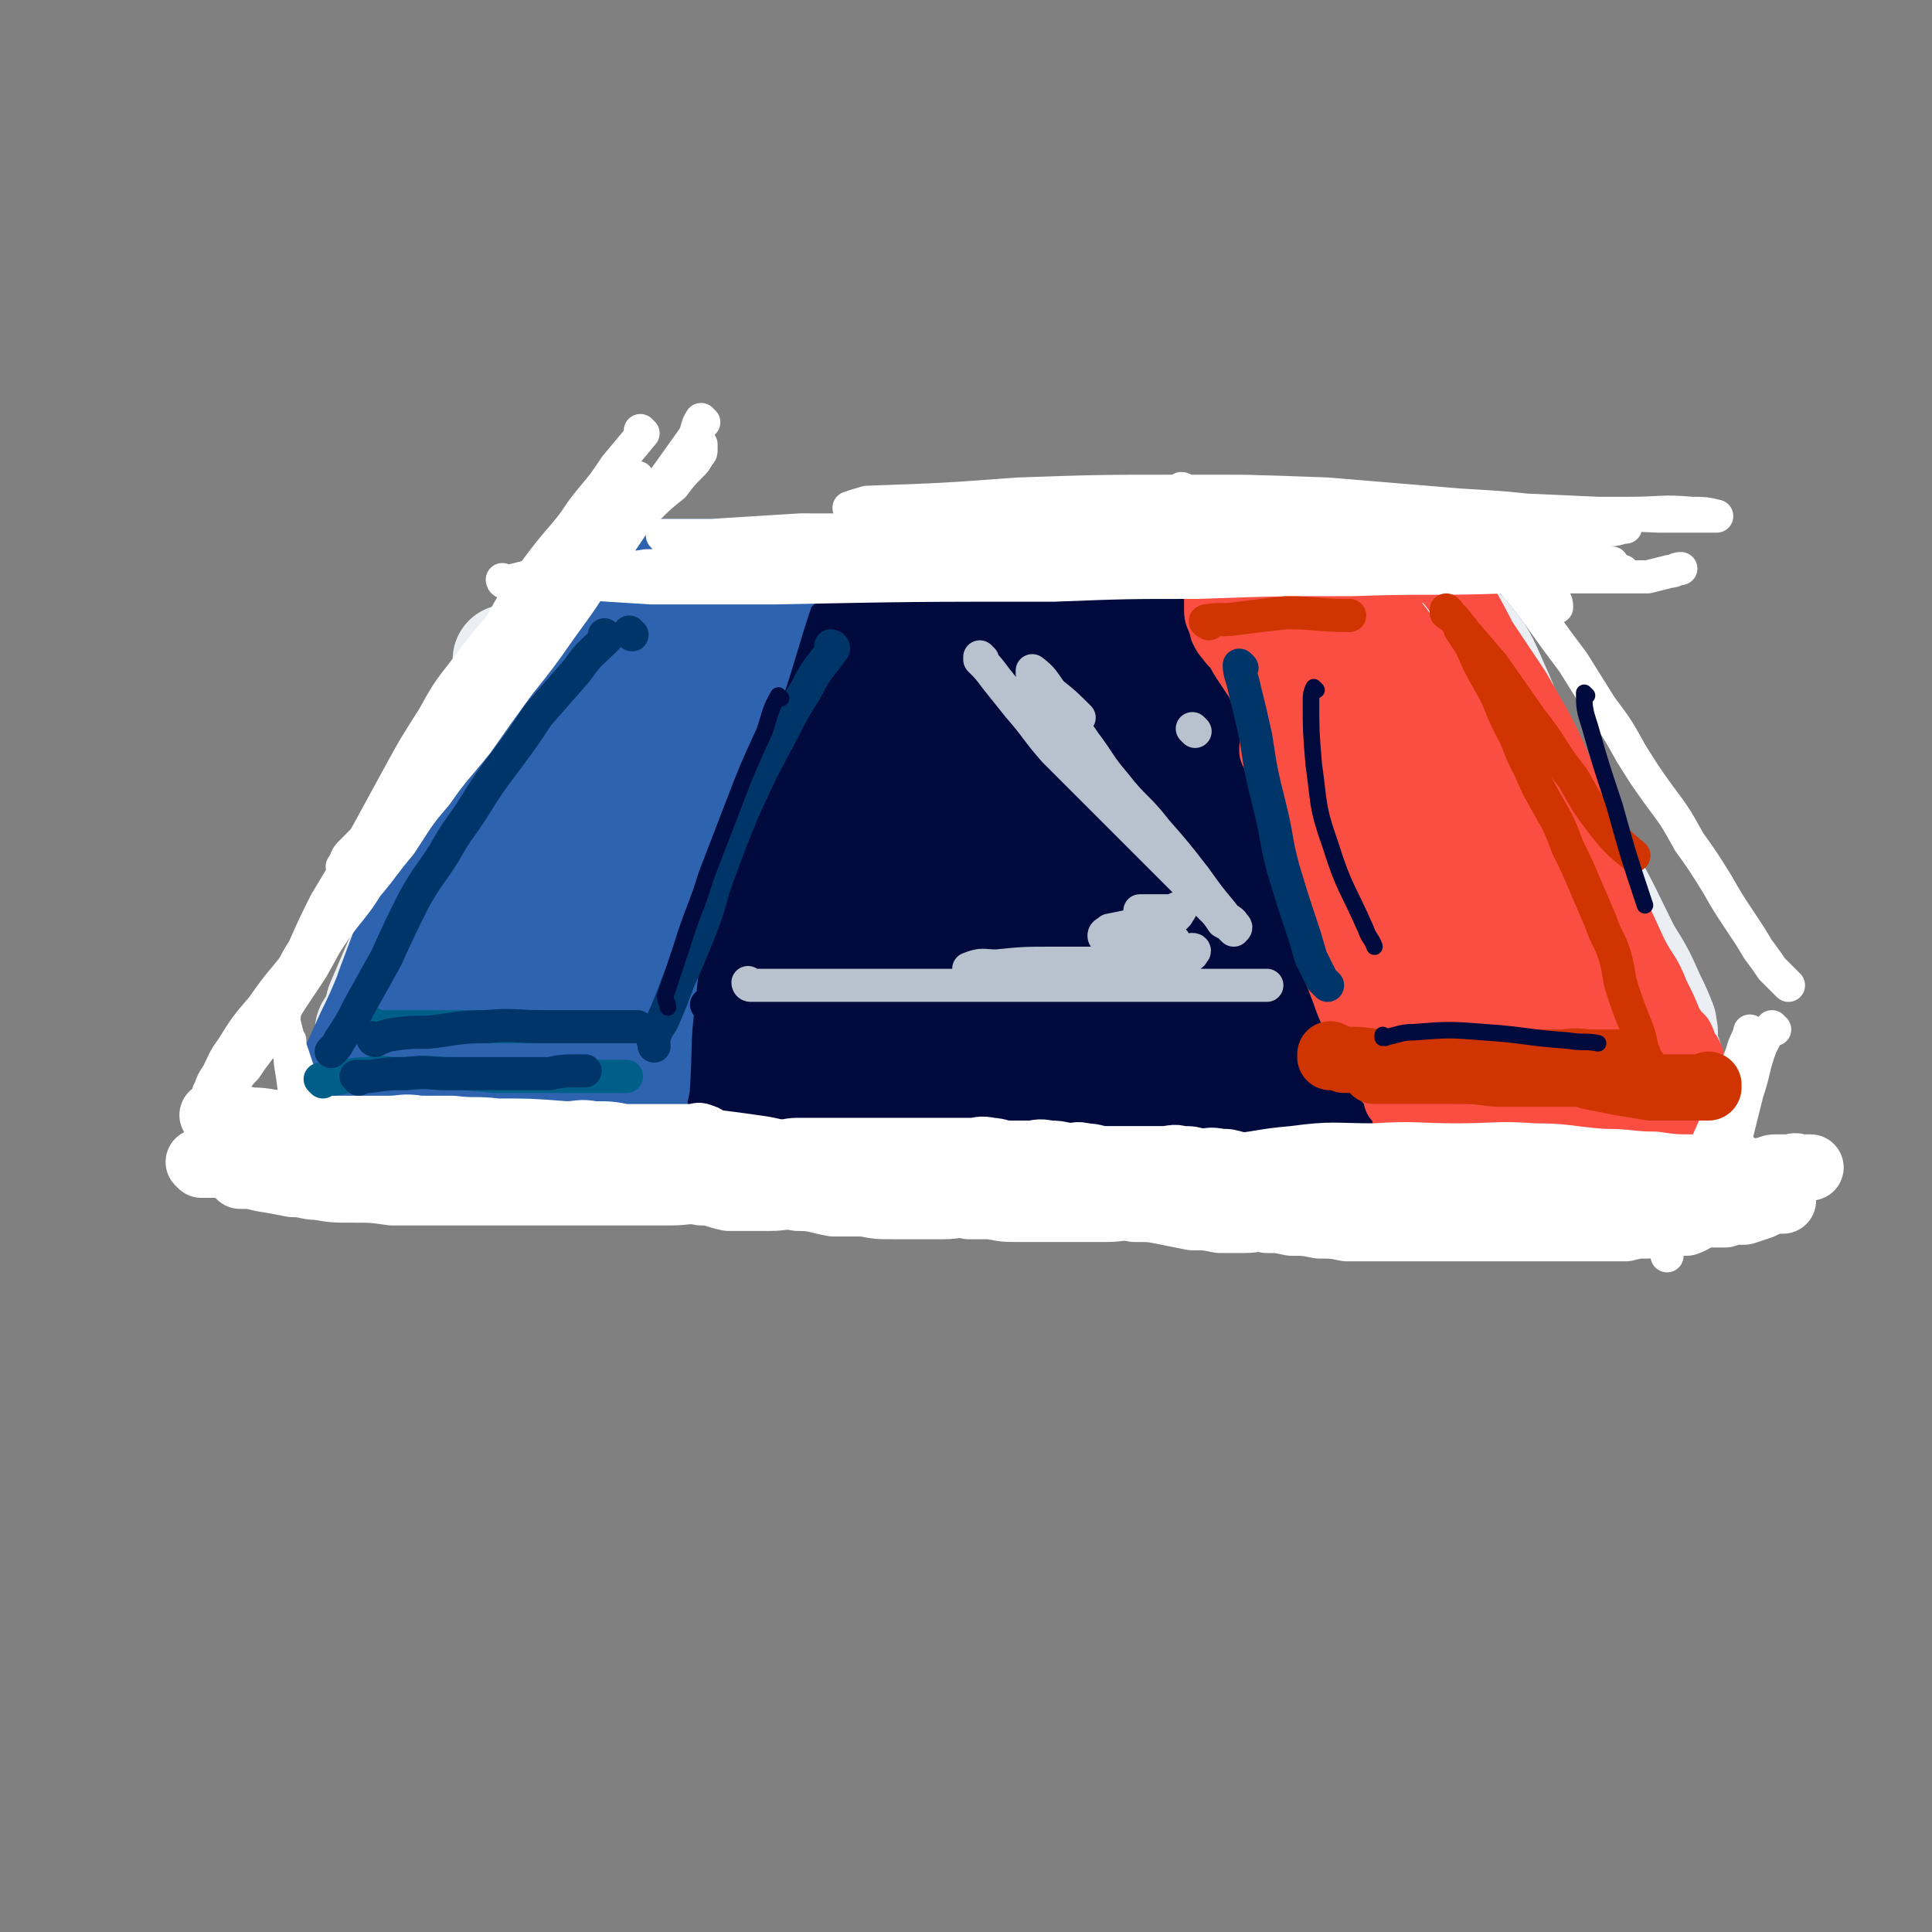<svg viewBox='0 0 700 700' version='1.1' xmlns='http://www.w3.org/2000/svg' xmlns:xlink='http://www.w3.org/1999/xlink'><rect x="0" y="0" width="700" height="700" fill="#808080" stroke="none"/><g fill='none' stroke='rgb(235,238,243)' stroke-width='40' stroke-linecap='round' stroke-linejoin='round'><path d='M196,243c0,0 -1,-1 -1,-1 0,0 0,0 1,1 0,0 0,0 0,0 0,0 0,-1 -1,-1 -5,9 -5,10 -10,20 -7,16 -7,16 -14,31 -8,16 -8,15 -16,32 -6,12 -5,12 -11,25 -3,7 -3,7 -6,14 -1,4 -1,4 -3,8 -1,1 -1,1 -1,3 '/><path d='M198,236c0,0 -1,-1 -1,-1 0,0 0,1 1,1 9,-1 9,-2 19,-3 15,-1 15,-1 29,-1 17,-1 17,0 34,0 18,0 18,-1 35,0 18,0 18,0 37,1 14,0 14,0 28,1 11,0 11,0 21,0 7,0 7,0 14,0 3,0 3,0 6,0 2,0 2,0 3,0 1,0 1,0 1,0 '/><path d='M129,411c0,0 -1,-1 -1,-1 0,0 0,1 1,1 4,-1 4,-1 9,-2 13,-1 13,0 26,-1 15,-2 15,-2 30,-3 17,-1 17,-1 33,-2 9,0 9,-1 18,-1 67,1 67,2 135,4 5,0 5,0 9,0 4,-1 4,-1 7,-1 2,-1 2,-1 3,-1 '/><path d='M185,240c0,0 -1,-1 -1,-1 0,0 0,1 1,1 8,-2 8,-2 17,-4 18,-2 18,-2 35,-3 21,-1 21,-1 42,-1 24,0 24,0 49,1 20,0 20,0 41,1 18,0 18,0 36,0 15,0 15,0 31,0 9,0 9,-1 18,-1 6,0 6,0 11,0 3,0 3,0 6,0 1,0 1,0 3,0 2,0 2,0 4,0 3,0 3,0 5,0 '/><path d='M502,222c0,0 -2,-1 -1,-1 2,3 3,4 6,8 6,8 6,8 12,17 8,13 8,13 17,26 9,14 9,14 17,29 8,12 8,12 15,24 6,8 6,8 11,17 3,4 4,4 7,9 1,3 1,3 3,6 1,2 1,2 2,4 1,1 1,1 2,2 0,1 -1,1 -1,2 '/><path d='M441,404c0,0 -2,-1 -1,-1 12,0 13,0 26,1 15,0 15,-1 30,0 16,1 16,2 32,4 12,1 12,1 24,2 9,1 9,1 18,2 6,0 6,0 11,0 7,-1 7,-1 13,-2 4,-1 4,-1 8,-1 '/><path d='M234,265c0,0 0,-1 -1,-1 -6,7 -7,7 -13,15 -13,18 -13,18 -25,37 -10,17 -9,18 -20,35 -7,11 -7,11 -14,21 -4,5 -3,5 -7,9 -1,2 -3,4 -3,3 1,-4 3,-6 6,-12 13,-21 13,-21 26,-41 14,-21 14,-22 29,-43 9,-12 10,-12 19,-24 3,-5 5,-9 7,-9 1,0 0,5 -2,10 -9,23 -9,23 -20,45 -11,22 -12,22 -23,44 -8,14 -8,14 -16,28 -2,3 -2,4 -4,6 0,1 0,0 0,0 10,-17 9,-17 20,-33 17,-24 17,-25 36,-48 13,-18 13,-18 28,-34 7,-8 8,-8 16,-14 3,-2 6,-4 7,-1 3,4 3,7 2,14 -4,21 -5,21 -13,41 -8,21 -9,21 -20,41 -7,15 -7,15 -16,28 -3,7 -4,6 -7,12 -1,2 -3,4 -2,3 2,-4 4,-6 7,-12 21,-33 21,-34 42,-67 17,-25 17,-25 35,-49 11,-13 12,-13 24,-25 5,-5 5,-5 11,-9 1,-1 3,-1 3,0 -3,12 -3,14 -9,26 -12,28 -12,29 -26,56 -14,25 -16,24 -31,49 -9,16 -9,16 -18,32 -4,6 -4,5 -7,11 -1,0 -2,1 -1,1 7,-12 8,-13 16,-26 22,-31 21,-31 43,-63 15,-24 15,-24 31,-47 10,-13 10,-13 21,-25 5,-6 5,-6 11,-10 2,-1 4,-3 4,-1 -2,11 -2,13 -8,26 -12,31 -13,31 -28,61 -12,23 -12,23 -26,44 -8,13 -8,12 -17,24 -3,6 -3,6 -7,11 -1,0 -3,0 -2,0 6,-15 6,-17 15,-32 19,-31 19,-31 41,-60 17,-24 17,-24 37,-45 11,-12 12,-11 25,-22 5,-4 6,-5 11,-7 1,-1 3,0 2,1 -4,14 -4,15 -11,28 -15,29 -16,29 -32,57 -13,23 -13,23 -27,45 -8,13 -8,13 -16,25 -3,4 -4,5 -7,9 0,0 0,-1 1,-1 9,-14 9,-14 19,-27 23,-33 23,-33 46,-66 17,-25 17,-26 34,-51 10,-13 9,-13 20,-26 4,-5 5,-5 10,-10 1,-1 4,-2 3,0 -2,11 -3,13 -9,25 -11,25 -12,24 -26,48 -14,25 -14,25 -29,49 -10,17 -10,16 -21,32 -5,7 -5,7 -10,13 -1,2 -3,3 -3,3 -1,-1 0,-3 1,-4 18,-26 18,-25 37,-50 20,-27 19,-28 41,-53 13,-16 14,-16 29,-30 8,-7 8,-7 17,-14 4,-3 5,-4 8,-5 2,0 2,2 1,4 -6,17 -5,18 -15,34 -14,24 -15,23 -32,46 -14,20 -14,20 -30,39 -10,13 -10,12 -21,24 -4,4 -4,4 -8,8 -1,1 -3,2 -3,2 3,-4 5,-6 9,-11 16,-18 16,-19 33,-36 19,-19 19,-19 40,-36 14,-11 14,-12 30,-20 8,-4 9,-4 17,-5 2,-1 4,0 4,2 -1,12 0,14 -5,26 -7,17 -8,18 -18,33 -9,12 -10,11 -20,22 -8,8 -8,9 -17,15 -3,3 -5,5 -8,4 -5,-1 -7,-3 -8,-8 -3,-23 -4,-24 -2,-48 2,-25 3,-26 9,-50 4,-15 4,-17 12,-30 7,-9 8,-10 18,-15 9,-4 11,-6 20,-4 8,2 10,4 15,13 9,15 9,17 13,35 4,22 3,23 2,46 0,15 -1,15 -4,31 -1,9 -1,9 -4,18 -1,4 -1,4 -4,8 0,1 -1,2 -2,1 -4,-8 -5,-10 -7,-19 -5,-29 -5,-29 -7,-58 -2,-23 -1,-23 0,-46 0,-12 0,-12 2,-23 1,-5 0,-6 4,-10 2,-3 4,-3 8,-2 5,0 6,1 10,4 7,8 7,9 11,18 5,11 5,12 8,23 2,8 1,9 1,17 0,4 1,5 -1,9 -2,2 -2,3 -5,3 -4,1 -5,2 -9,-1 -9,-4 -9,-6 -17,-13 -9,-9 -9,-9 -18,-18 -1,-1 -1,-1 -2,-1 '/><path d='M220,211c0,0 -1,-1 -1,-1 4,1 5,2 10,2 17,0 17,0 33,0 23,0 23,0 46,0 22,0 23,-1 45,0 23,0 23,0 45,1 37,1 37,1 74,3 18,0 18,1 35,3 3,0 3,0 5,0 2,0 2,0 3,0 1,0 1,0 2,0 0,0 -1,0 -1,0 0,0 1,0 1,0 '/><path d='M530,230c0,0 -1,-1 -1,-1 0,0 0,0 0,1 3,8 3,8 6,16 5,12 5,12 11,24 6,15 6,15 13,28 7,15 7,15 14,29 6,11 7,10 13,21 5,9 5,9 10,19 2,5 2,5 5,10 1,3 2,3 3,6 0,1 0,2 0,3 -1,0 -1,0 -2,0 -5,-5 -5,-5 -9,-10 -10,-18 -10,-18 -19,-37 -8,-15 -7,-16 -14,-31 -4,-8 -4,-8 -8,-16 -2,-3 -2,-3 -4,-6 -1,-1 -1,-1 -1,-2 0,-1 0,-2 1,-1 4,3 4,3 8,8 9,12 9,12 18,25 8,14 8,15 15,29 5,8 5,8 9,17 2,4 2,4 4,9 0,2 1,3 0,4 -1,1 -2,1 -4,1 -10,-2 -10,-3 -19,-6 -14,-4 -14,-4 -29,-8 -13,-3 -13,-3 -27,-5 -11,-2 -11,-2 -22,-3 -9,0 -9,0 -18,1 -6,0 -6,0 -12,1 -2,0 -2,0 -4,0 0,0 -1,0 -1,0 9,-1 9,-1 19,-1 16,-1 16,-1 32,-2 11,-1 11,-1 22,-1 5,-1 5,0 10,0 0,0 0,0 0,0 -5,2 -5,3 -11,4 -18,5 -18,5 -37,8 -22,3 -22,3 -44,3 -20,1 -20,1 -40,0 -12,-1 -12,-2 -24,-3 -5,-1 -5,-1 -10,-2 -1,0 -3,0 -3,0 2,0 4,0 7,0 26,0 26,-1 52,1 28,1 28,2 56,3 21,2 21,1 42,2 11,1 11,1 22,2 5,1 6,1 9,2 1,0 -1,0 -2,1 -8,4 -8,5 -17,9 -21,8 -21,9 -43,14 -24,7 -24,7 -49,10 -22,3 -22,2 -44,2 -16,-1 -16,-2 -31,-3 -8,-1 -8,-1 -16,-2 -3,0 -5,0 -5,-2 0,-1 1,-3 4,-4 22,-7 22,-7 46,-11 30,-5 31,-4 62,-6 25,-1 26,0 51,0 16,0 16,0 31,0 4,0 5,0 8,0 1,0 0,0 -1,0 -12,1 -12,2 -24,3 -27,2 -27,2 -53,3 -26,1 -26,-1 -52,1 -16,1 -16,1 -31,4 -6,2 -6,2 -12,5 '/></g>
<g fill='none' stroke='rgb(1,10,61)' stroke-width='40' stroke-linecap='round' stroke-linejoin='round'><path d='M314,217c0,0 -1,-1 -1,-1 0,0 1,0 1,1 -3,6 -4,6 -7,12 -4,9 -4,10 -7,19 -4,11 -3,11 -7,22 -4,13 -4,13 -8,27 -5,14 -6,13 -10,27 -5,13 -5,13 -9,26 -2,8 -2,9 -5,17 -1,6 -2,6 -3,11 -1,3 -1,3 -2,5 0,2 -1,2 -1,3 -1,1 0,1 0,2 0,1 0,1 0,2 0,1 0,1 0,2 '/><path d='M256,398c0,0 -1,-1 -1,-1 2,0 3,1 7,1 7,-1 7,-2 15,-2 10,-1 10,-1 21,-1 10,-1 10,0 21,0 9,-1 9,-1 19,-2 6,0 6,0 12,0 4,-1 4,-1 8,-2 3,-1 4,0 7,-1 1,0 1,-1 3,-2 1,0 1,0 2,0 '/><path d='M329,217c0,0 -1,-1 -1,-1 0,0 0,1 1,1 46,-1 46,-1 93,-1 '/><path d='M425,210c0,0 -1,-1 -1,-1 0,0 0,1 0,1 0,0 0,0 0,0 4,8 4,8 8,17 3,8 3,8 6,17 3,9 3,9 7,18 4,9 5,9 9,18 4,7 4,7 7,15 6,15 6,15 12,30 2,6 2,6 4,12 1,5 1,5 3,10 2,4 2,4 4,9 2,4 1,4 3,8 3,5 3,5 5,9 2,4 2,4 4,8 1,3 1,3 2,5 1,2 1,2 1,3 '/><path d='M492,400c0,0 -1,-1 -1,-1 -1,0 -1,1 -2,1 -7,0 -7,0 -14,1 -11,1 -11,1 -22,2 -14,1 -14,1 -28,1 -14,1 -14,1 -29,0 -13,-1 -13,-2 -27,-3 -11,-1 -11,0 -21,-1 -7,-1 -7,-1 -13,-2 -2,-1 -2,-1 -5,-1 -1,-1 -2,0 -2,0 1,-1 3,-2 5,-3 16,-2 16,-2 31,-2 18,-1 18,0 35,0 13,-1 13,-1 25,-2 8,-1 8,-1 16,-2 3,0 4,1 6,1 0,-1 -1,-2 -1,-2 -4,-2 -5,-1 -9,-2 -15,-2 -15,-3 -30,-3 -36,0 -36,1 -72,2 -11,1 -11,2 -22,2 -6,1 -6,1 -11,1 -2,-1 -3,0 -4,-2 -1,-1 0,-2 0,-4 '/><path d='M400,222c0,0 0,-1 -1,-1 -7,4 -8,5 -15,10 -14,13 -15,12 -28,26 -17,17 -17,18 -33,36 -12,14 -12,14 -23,28 -7,9 -7,9 -14,18 -3,4 -3,4 -6,8 -1,1 -3,1 -3,1 2,-5 3,-7 7,-12 12,-22 12,-22 25,-44 10,-18 10,-18 21,-35 6,-10 6,-10 12,-19 3,-4 3,-4 6,-7 0,-1 1,-1 1,-1 -3,9 -3,10 -7,18 -9,22 -8,22 -18,43 -10,20 -11,20 -22,40 -6,11 -6,11 -13,22 -3,5 -3,5 -7,9 -1,2 -2,4 -2,3 1,-4 2,-7 4,-13 11,-27 11,-27 23,-53 9,-22 9,-23 19,-45 5,-11 6,-11 12,-22 3,-5 3,-5 6,-9 1,-1 3,-3 4,-1 1,8 1,10 0,19 -4,27 -5,27 -12,54 -6,24 -6,24 -14,48 -5,15 -5,15 -11,29 -2,5 -2,5 -4,9 -1,1 -2,3 -1,3 1,-5 2,-7 4,-13 10,-26 10,-26 21,-52 9,-24 9,-24 19,-48 6,-13 6,-13 13,-26 3,-5 3,-5 7,-9 2,-2 3,-3 4,-3 2,2 2,4 2,7 -4,23 -3,23 -10,45 -6,24 -7,24 -16,47 -6,15 -7,15 -13,30 -3,7 -3,7 -6,14 -1,2 -2,4 -2,3 -1,0 0,-2 1,-4 8,-19 8,-19 16,-39 11,-25 11,-25 22,-51 8,-17 8,-17 17,-34 3,-6 3,-7 7,-13 1,-1 2,-3 3,-3 1,0 2,2 2,4 -1,15 0,16 -3,31 -5,26 -6,26 -13,52 -4,17 -4,17 -8,34 -2,7 -2,7 -4,15 -1,3 -1,3 -2,5 0,0 0,-1 0,-1 6,-16 7,-15 12,-31 8,-31 8,-31 14,-62 5,-23 4,-23 8,-46 1,-7 0,-7 2,-14 0,-2 0,-3 0,-4 1,0 1,1 1,2 2,10 4,10 4,20 2,29 0,29 -1,59 0,20 0,20 0,41 0,13 0,13 0,25 0,7 0,7 0,13 0,2 0,3 0,4 0,1 0,-1 0,-1 0,-15 0,-15 0,-30 1,-27 1,-27 2,-55 1,-21 1,-21 3,-41 1,-7 1,-7 2,-14 0,-1 0,-2 0,-2 1,-1 2,0 3,1 4,12 4,12 7,25 4,25 3,25 6,50 2,16 2,16 4,33 2,9 2,9 4,18 1,3 1,3 1,7 1,1 1,2 0,2 0,-1 0,-2 -1,-5 -1,-15 -1,-15 -2,-30 -2,-16 -2,-16 -3,-31 -1,-6 0,-6 -1,-12 0,-1 0,-3 0,-2 2,1 3,3 6,7 6,13 6,13 12,27 5,13 5,13 10,27 4,10 4,10 6,19 2,4 1,4 2,8 1,2 2,3 1,4 0,0 -1,0 -2,-1 -4,-4 -4,-5 -7,-10 -5,-8 -5,-8 -10,-17 -2,-6 -2,-6 -5,-12 -1,-3 0,-3 -1,-6 0,-1 0,-1 1,-1 2,0 2,1 4,2 4,3 5,3 8,7 3,5 3,5 6,11 2,4 2,4 2,8 0,4 0,5 -2,7 -4,3 -5,3 -9,4 -5,1 -5,0 -10,0 -1,0 -1,0 -1,0 '/></g>
<g fill='none' stroke='rgb(45,99,175)' stroke-width='24' stroke-linecap='round' stroke-linejoin='round'><path d='M286,211c0,0 -1,-1 -1,-1 -1,2 -1,3 -2,5 -3,9 -3,9 -6,19 -3,10 -3,10 -7,21 -3,10 -3,10 -7,21 -3,11 -3,11 -7,23 -4,13 -4,13 -8,27 -4,13 -3,13 -7,26 -4,13 -5,13 -9,26 -2,7 -2,7 -4,14 -2,3 -2,3 -4,7 -1,2 -1,2 -2,4 -1,1 -1,1 -2,2 0,0 -1,-1 -1,-1 0,-2 0,-2 1,-3 2,-4 3,-4 5,-9 2,-3 2,-3 4,-7 1,-2 2,-2 3,-4 0,-1 0,-2 0,-2 0,0 0,0 0,1 -1,3 -1,3 -2,6 -1,4 -1,4 -2,9 -2,3 -2,3 -4,7 -1,2 -2,2 -3,5 -1,2 -1,2 -2,3 0,1 -1,1 -1,2 -1,0 0,1 0,2 0,0 0,0 0,0 -1,0 -1,0 -2,0 0,-1 0,-1 -1,0 -2,0 -2,0 -4,0 -4,2 -4,2 -8,4 -5,1 -5,1 -10,2 -5,1 -5,1 -11,2 -6,0 -6,0 -12,0 -4,0 -4,0 -8,0 -3,0 -3,0 -6,0 -2,0 -2,0 -5,0 0,0 -1,0 -1,0 0,-1 0,-1 1,-1 3,-2 4,-1 7,-2 7,-2 7,-3 14,-4 5,-1 5,-1 9,-1 2,-1 2,-1 4,-1 1,-1 2,0 2,0 -1,0 -1,-1 -2,0 -4,0 -4,0 -7,1 -7,1 -7,1 -15,2 -6,0 -6,0 -12,1 -6,1 -6,1 -12,2 -5,1 -5,0 -9,1 -3,0 -3,0 -6,1 -3,0 -3,0 -5,0 -1,0 -1,0 -2,0 0,0 0,0 0,0 0,-1 -1,-2 0,-3 3,-1 3,-1 7,-2 0,0 0,0 1,0 '/><path d='M126,405c0,0 -1,-1 -1,-1 0,0 0,1 1,1 3,-1 3,-1 6,-2 5,-2 5,-2 11,-3 9,-1 9,0 17,0 9,0 9,0 19,0 6,0 6,0 13,0 4,0 4,0 7,0 2,0 2,0 4,0 1,0 2,0 3,0 0,0 -1,0 -1,0 -2,0 -2,0 -4,0 -8,-1 -8,-2 -15,-2 -9,-1 -9,-1 -18,0 -7,0 -7,0 -13,0 -4,0 -4,1 -7,1 -3,0 -3,0 -5,0 -1,0 -1,0 -2,0 -1,0 -1,0 -2,0 -1,0 -1,0 -1,0 0,0 0,0 0,0 '/><path d='M187,237c0,0 -1,-1 -1,-1 0,0 0,0 1,1 0,0 0,0 0,0 -3,4 -3,4 -6,9 -5,8 -5,8 -9,17 -5,10 -4,11 -9,21 -4,10 -4,10 -9,20 -3,9 -3,9 -7,19 -4,8 -4,8 -7,17 -3,8 -3,8 -6,16 -3,9 -3,9 -6,17 -3,7 -3,7 -5,13 -2,4 -2,4 -4,7 -1,2 0,3 -1,4 -1,1 -2,1 -2,1 -1,0 0,-1 0,-1 1,-4 1,-4 3,-8 4,-8 4,-8 8,-17 6,-12 5,-12 11,-24 5,-11 6,-11 12,-22 7,-15 7,-15 15,-31 2,-4 2,-4 4,-8 1,-1 1,-1 2,-2 '/><path d='M124,390c0,0 -1,-1 -1,-1 0,1 0,2 1,4 0,2 0,2 1,5 1,1 1,2 2,3 1,1 1,1 3,2 1,0 1,0 3,0 '/><path d='M186,308c0,0 0,-1 -1,-1 -3,5 -3,6 -6,11 -6,13 -5,13 -10,26 -5,11 -6,11 -11,22 -3,6 -3,6 -6,11 -1,2 -1,3 -2,4 0,1 -1,0 -1,0 2,-7 2,-7 5,-14 7,-21 7,-21 15,-43 8,-22 7,-22 16,-44 5,-15 5,-15 11,-29 4,-9 5,-9 9,-18 2,-4 2,-4 4,-8 1,-2 1,-3 2,-4 0,-1 0,0 0,0 -4,9 -4,10 -8,19 -7,20 -8,20 -16,40 -8,24 -8,24 -16,48 -5,15 -5,15 -11,30 -3,8 -3,8 -6,17 -2,3 -2,3 -4,7 0,0 -2,1 -1,1 1,-5 2,-7 5,-13 10,-24 10,-24 20,-49 10,-22 11,-22 21,-45 8,-15 7,-15 15,-30 5,-10 6,-12 11,-18 0,-1 0,2 0,4 -4,19 -3,19 -8,37 -8,28 -9,28 -18,56 -7,20 -7,20 -14,41 -5,12 -5,12 -10,24 -3,6 -3,6 -5,12 -1,2 -2,4 -2,4 -1,0 0,-2 1,-3 7,-20 6,-20 14,-39 10,-29 11,-29 22,-57 8,-22 8,-22 17,-43 6,-12 6,-11 12,-23 2,-3 2,-3 4,-7 0,-1 1,-3 1,-2 0,2 0,4 -1,9 -4,18 -4,18 -9,37 -7,27 -6,27 -14,54 -5,20 -6,19 -12,39 -4,11 -4,11 -7,22 -2,6 -2,5 -4,11 -1,1 -1,3 -1,2 1,-2 2,-4 4,-8 6,-19 6,-19 13,-37 8,-21 8,-21 17,-42 5,-15 5,-15 11,-29 2,-5 2,-5 5,-10 0,-2 1,-3 1,-3 1,0 2,2 2,4 1,11 1,11 -1,22 -3,18 -4,18 -9,36 -5,16 -5,16 -10,32 -3,10 -3,11 -7,21 -1,5 -1,5 -3,10 -1,2 0,2 -2,4 0,1 -1,1 -1,1 0,0 0,0 1,0 0,0 0,0 0,0 0,1 0,1 0,2 0,1 -1,1 0,2 1,1 1,1 3,2 2,1 2,1 5,1 2,1 3,1 5,1 2,0 2,0 4,1 1,0 1,0 2,0 1,0 1,0 2,0 0,0 1,0 1,0 0,-1 -1,-1 0,-2 0,-2 1,-2 1,-4 2,-5 2,-5 4,-9 '/><path d='M238,404c0,0 -1,0 -1,-1 0,-4 0,-5 1,-9 1,-16 0,-16 2,-32 2,-18 2,-18 4,-37 3,-17 2,-18 5,-35 3,-15 3,-15 7,-29 4,-12 4,-12 9,-23 3,-8 3,-8 6,-16 1,-3 1,-3 2,-7 1,-1 1,-3 2,-2 0,1 0,3 0,5 -5,19 -6,18 -11,37 -6,20 -6,20 -11,40 -4,16 -3,16 -7,32 -2,9 -3,9 -5,17 -1,4 -1,4 -2,7 0,1 0,2 0,2 0,-5 0,-6 1,-12 4,-21 4,-21 8,-43 4,-21 4,-21 8,-42 2,-12 3,-12 6,-24 1,-5 1,-5 3,-11 0,-2 0,-2 1,-4 0,0 -1,-1 -1,-1 -3,5 -2,5 -5,11 -10,17 -10,16 -19,34 -9,15 -8,15 -16,31 -6,10 -6,10 -11,20 -3,5 -3,5 -6,10 -1,1 -1,3 -2,3 -1,0 -2,-2 -1,-3 4,-14 4,-14 9,-27 7,-19 7,-19 16,-36 5,-11 6,-11 11,-22 3,-5 3,-5 6,-11 2,-2 2,-2 3,-5 1,0 1,-2 1,-1 -2,1 -2,2 -4,5 -7,10 -7,11 -14,21 -7,11 -8,11 -16,21 -5,6 -5,6 -10,12 -4,3 -4,3 -8,6 -1,1 -2,1 -2,1 -1,-1 -1,-2 0,-4 4,-10 4,-10 9,-20 7,-11 7,-11 14,-22 5,-8 5,-8 11,-16 3,-5 3,-5 6,-9 0,0 0,0 0,0 -3,2 -3,2 -6,5 -6,6 -5,6 -12,12 -6,6 -6,6 -13,12 -5,3 -5,3 -9,7 -3,2 -2,2 -5,3 -1,1 -2,1 -2,1 -1,-2 0,-3 1,-5 2,-7 2,-7 5,-14 3,-5 3,-5 6,-10 3,-4 3,-4 7,-7 1,-2 2,-2 4,-3 '/><path d='M210,206c0,0 -1,-1 -1,-1 0,0 0,1 1,1 8,-1 8,-2 17,-3 10,-1 10,-1 20,-2 8,-1 8,-1 16,-1 5,0 5,0 10,0 3,0 3,0 6,0 1,0 1,0 1,0 1,0 0,0 0,0 -1,0 -1,0 -2,0 -4,0 -4,0 -8,0 -7,0 -7,0 -14,0 -7,0 -7,0 -14,0 -5,0 -5,0 -11,0 -3,0 -3,0 -6,0 -2,0 -2,0 -3,0 -1,0 -2,0 -1,0 1,0 1,0 3,0 5,1 5,2 11,2 11,1 11,1 22,1 12,0 12,-1 25,-1 1,0 1,0 2,0 '/><path d='M214,199c0,0 0,-1 -1,-1 -3,3 -3,4 -6,7 -6,9 -6,9 -12,18 -4,6 -4,6 -7,13 -2,4 -3,4 -3,9 0,2 1,2 3,3 0,1 1,0 2,1 '/><path d='M265,210c0,0 -1,-1 -1,-1 1,0 2,1 5,2 '/></g>
<g fill='none' stroke='rgb(250,78,66)' stroke-width='24' stroke-linecap='round' stroke-linejoin='round'><path d='M448,206c0,0 -1,-1 -1,-1 0,0 0,1 0,1 0,0 0,0 0,0 2,4 2,4 3,9 3,7 3,7 5,14 3,9 3,9 7,17 4,10 5,10 9,20 4,10 3,11 7,21 3,9 3,9 7,17 2,8 2,8 5,15 2,8 2,8 5,15 3,7 3,7 5,14 3,7 3,7 6,15 2,8 2,8 4,16 2,7 2,6 4,13 1,3 1,3 1,6 1,3 1,3 2,6 1,1 1,1 1,3 1,2 1,2 1,3 0,1 0,1 0,2 0,0 0,1 0,1 0,0 0,0 0,-1 0,-1 1,-2 0,-3 -1,-8 -1,-8 -3,-16 -3,-11 -3,-11 -7,-22 -4,-10 -3,-10 -7,-20 -3,-7 -4,-7 -7,-15 -3,-7 -3,-7 -6,-14 -2,-5 -2,-5 -5,-10 -1,-2 0,-2 -1,-5 -1,-1 -1,-1 -2,-3 0,0 0,-1 0,0 1,3 1,4 3,8 3,11 3,11 7,21 5,11 6,11 10,22 4,9 4,9 8,18 2,5 2,5 5,9 1,3 1,3 2,5 1,2 1,2 1,3 0,1 0,1 0,2 0,0 0,0 0,0 0,-1 0,-1 -1,-1 -1,-3 -1,-3 -2,-6 -3,-6 -3,-6 -6,-12 -4,-9 -4,-9 -7,-18 -3,-7 -3,-7 -6,-14 -2,-5 -2,-5 -4,-10 -2,-6 -2,-6 -4,-11 -2,-7 -2,-7 -3,-13 -2,-8 -2,-8 -4,-15 -2,-5 -2,-5 -4,-10 -1,-4 -1,-4 -3,-7 -2,-3 -2,-3 -4,-6 -2,-3 -2,-3 -3,-5 -3,-4 -3,-4 -5,-8 -3,-4 -3,-4 -5,-9 -2,-3 -2,-3 -4,-6 -2,-3 -2,-3 -3,-5 -2,-3 -2,-2 -4,-5 -1,-1 -1,-1 -2,-3 0,-2 -1,-2 -1,-4 -1,-1 -1,-2 -1,-3 0,-2 0,-2 0,-4 1,-2 1,-2 2,-3 1,-2 1,-2 2,-4 1,-1 2,-1 4,-2 1,-1 1,-1 2,-2 1,0 1,-1 2,-1 0,-1 1,0 1,0 0,0 -1,0 -2,0 -1,0 -1,0 -2,0 0,0 0,0 0,0 2,0 2,0 3,0 4,0 4,-1 8,0 8,0 8,1 15,2 7,1 7,1 14,2 5,0 5,1 9,1 2,1 2,1 4,1 1,0 2,0 3,0 0,0 -1,0 -1,0 -1,0 -1,0 -1,0 -3,-1 -3,-1 -6,-2 -6,-1 -6,-2 -12,-3 -7,-1 -7,0 -14,-1 -5,-1 -5,-1 -9,-2 -3,-1 -2,-1 -5,-2 -1,0 -1,0 -2,0 -1,-1 -1,-2 -1,-2 1,-2 2,-2 4,-2 7,-1 7,0 13,0 9,0 9,0 18,0 7,1 7,1 14,2 5,1 5,1 10,2 2,0 2,0 5,1 1,0 1,0 2,0 1,0 1,0 2,0 0,0 -1,0 -1,0 0,0 0,0 -1,0 '/><path d='M460,207c0,0 -1,-1 -1,-1 0,0 0,0 0,1 2,3 2,3 3,7 3,7 3,7 5,15 3,11 3,11 7,22 1,6 1,6 3,13 1,3 1,3 2,7 0,2 0,2 0,4 0,0 0,-1 0,-1 -1,-4 -1,-4 -2,-9 -4,-9 -4,-10 -8,-19 -4,-9 -3,-9 -8,-18 -2,-5 -3,-5 -5,-10 -2,-3 -1,-3 -3,-5 0,-2 -1,-2 -1,-3 -1,-1 -1,-1 -1,-2 0,0 0,1 0,1 4,6 5,6 9,12 6,12 5,12 11,24 7,12 7,12 14,24 5,10 5,10 10,21 3,6 3,6 7,12 1,2 1,2 2,4 1,1 2,3 2,3 0,0 -1,-2 -2,-4 -3,-7 -3,-7 -6,-14 -7,-19 -7,-19 -13,-38 -5,-14 -5,-14 -8,-27 -2,-6 -2,-6 -3,-12 -1,-3 -1,-3 -2,-6 0,-1 -1,-2 -1,-2 0,-1 1,-2 1,-1 4,3 4,4 7,8 8,16 8,16 15,32 8,19 8,19 15,38 5,11 4,11 9,22 4,7 4,6 8,13 1,2 1,2 3,5 1,2 1,2 2,3 0,0 -1,0 -1,0 0,-1 0,-1 0,-1 '/><path d='M521,205c0,0 -1,-1 -1,-1 0,0 0,1 0,1 0,0 0,0 0,0 6,7 6,7 11,14 6,11 6,11 11,22 7,13 7,13 13,26 5,14 5,14 11,28 4,10 4,10 8,21 4,9 4,9 7,19 3,7 3,7 6,14 2,5 2,5 4,11 1,2 1,2 1,4 1,1 1,2 1,3 0,0 0,-1 0,-1 -1,-4 -1,-4 -2,-8 -3,-11 -2,-12 -6,-23 -4,-15 -4,-15 -9,-29 -4,-12 -4,-12 -9,-22 -4,-10 -4,-10 -9,-20 -4,-7 -4,-7 -8,-14 -4,-6 -4,-6 -8,-12 -2,-3 -2,-3 -4,-6 -2,-2 -2,-2 -3,-4 -1,-1 -2,-1 -2,-2 0,0 0,-1 0,0 3,4 3,4 5,9 7,14 6,14 13,28 8,16 8,16 16,32 7,14 7,14 14,27 6,12 6,12 11,23 4,8 5,7 8,15 3,6 3,6 5,11 2,3 2,3 4,5 1,2 1,2 1,4 0,0 0,1 0,1 0,0 0,-1 -1,-1 -1,-2 -1,-2 -2,-4 -2,-3 -2,-3 -4,-6 -2,-3 -2,-3 -4,-6 -1,-2 -1,-2 -2,-3 0,-1 0,-1 -1,-1 0,0 0,0 0,0 2,2 2,2 3,4 3,3 3,4 5,7 2,4 2,4 4,7 2,2 2,2 4,4 1,2 1,2 1,4 1,1 0,1 0,2 0,0 0,0 0,0 0,0 1,0 1,1 1,1 1,1 2,3 1,3 1,2 2,5 0,2 0,2 0,5 0,1 0,1 0,3 0,1 0,1 -1,2 '/><path d='M460,252c0,0 -1,-1 -1,-1 0,0 0,0 0,1 2,9 2,10 4,19 3,15 3,15 6,29 5,16 4,17 9,33 4,13 4,13 9,26 3,9 4,9 9,18 2,6 2,6 5,12 2,3 2,3 4,5 1,2 1,2 1,3 1,0 0,1 0,1 0,-1 0,-2 0,-4 -3,-6 -3,-6 -5,-12 -5,-14 -5,-14 -10,-28 -7,-17 -7,-17 -13,-34 -5,-12 -5,-12 -9,-24 -2,-6 -2,-6 -4,-12 -1,-4 -1,-4 -2,-8 -1,-2 -1,-2 -2,-4 0,0 0,-1 0,-1 1,0 1,1 2,2 3,9 3,9 7,19 5,13 4,13 10,27 4,12 5,12 9,23 4,9 5,9 8,19 4,9 4,9 7,18 2,8 2,8 4,15 1,5 1,5 1,10 1,3 1,3 1,5 0,2 0,2 0,3 0,1 0,1 0,2 0,1 0,1 0,2 0,0 0,0 0,0 3,-1 3,0 7,0 5,0 5,0 11,0 8,0 8,0 17,0 7,0 7,0 15,0 5,0 5,0 10,0 2,0 2,0 5,0 1,0 1,0 2,0 1,0 2,0 2,0 -1,0 -2,-1 -3,0 -4,0 -4,0 -8,1 -8,1 -8,1 -15,1 -7,1 -7,2 -13,2 -4,1 -4,0 -8,1 -2,0 -2,0 -4,0 -1,0 -2,0 -2,0 1,-1 2,-2 3,-2 9,-1 9,-1 17,-1 11,-1 11,0 22,0 9,0 9,0 19,0 7,0 7,0 14,0 3,0 3,0 6,0 1,0 2,0 3,0 0,-1 0,-1 -1,-2 -2,0 -2,0 -5,0 -8,-1 -8,-1 -16,-2 -10,-1 -10,-1 -20,-2 -9,-1 -9,-1 -18,-2 -6,0 -6,0 -11,0 -2,-1 -2,0 -4,0 -1,-1 -2,-1 -2,-2 1,-1 2,-1 4,-2 12,-2 12,-3 24,-4 11,-1 11,0 22,1 8,0 8,0 17,0 4,0 4,0 9,1 1,0 2,0 2,0 1,0 0,0 -1,0 -4,0 -4,0 -8,0 -11,-1 -11,-1 -22,-1 -13,0 -13,0 -27,0 -9,-1 -9,-1 -18,-1 -4,-1 -5,0 -9,-1 -2,-1 -4,-2 -3,-3 2,-3 5,-3 10,-4 13,-2 13,-2 26,-3 10,-2 10,-1 21,-2 8,-1 8,-1 16,-1 4,-1 4,0 8,0 1,0 2,0 2,0 0,0 0,0 -1,0 -4,0 -4,1 -9,1 -9,1 -9,1 -18,2 -9,1 -9,1 -19,2 -7,1 -7,1 -14,2 -2,0 -2,0 -5,0 -1,0 -2,0 -2,0 1,0 2,0 4,0 11,0 11,0 21,0 7,0 7,0 14,0 '/><path d='M576,403c0,0 -1,-1 -1,-1 0,0 0,0 0,1 0,0 0,0 0,0 0,-7 2,-7 0,-13 -3,-9 -4,-9 -8,-18 -7,-14 -8,-14 -15,-28 -9,-16 -9,-16 -18,-32 -6,-14 -6,-14 -12,-28 -5,-9 -5,-10 -9,-19 -3,-5 -3,-5 -6,-10 -3,-3 -3,-3 -5,-6 -1,-2 -1,-2 -2,-4 -1,0 -2,-1 -2,0 1,8 1,9 3,19 6,28 6,28 12,56 5,22 5,23 11,44 4,14 4,14 9,28 2,5 2,5 4,11 1,2 1,4 1,4 0,0 1,-2 0,-4 -3,-14 -2,-14 -6,-29 -8,-28 -8,-28 -17,-56 -8,-26 -8,-26 -17,-52 -3,-10 -3,-10 -7,-20 -2,-5 -2,-5 -3,-9 -1,-2 -1,-2 -2,-4 0,0 0,-1 0,0 6,10 8,10 13,21 12,26 11,26 22,52 9,22 9,22 19,43 5,11 5,11 10,22 3,5 3,5 5,11 1,1 2,3 1,3 0,-1 -1,-2 -2,-4 -7,-14 -8,-14 -14,-27 -13,-29 -14,-29 -25,-59 -8,-23 -7,-23 -14,-46 -3,-10 -3,-10 -6,-20 -1,-3 -1,-3 -2,-7 0,-2 -1,-4 0,-3 3,0 5,1 7,4 11,18 12,18 21,37 12,24 10,25 21,50 7,19 7,19 14,37 4,10 4,10 8,19 2,4 3,4 4,8 0,1 0,1 0,1 -2,-1 -3,-2 -5,-4 -10,-19 -10,-19 -20,-39 -13,-28 -12,-28 -25,-57 -8,-17 -8,-18 -15,-36 -3,-7 -3,-8 -6,-16 -1,-3 -2,-3 -2,-6 0,-1 2,-1 2,0 8,8 9,8 15,18 15,24 14,25 26,50 11,23 10,24 20,47 6,14 6,13 12,27 3,7 3,6 6,13 1,2 2,4 1,4 0,1 -1,-1 -2,-2 -8,-9 -8,-9 -14,-19 -17,-26 -17,-26 -31,-53 -12,-24 -11,-25 -22,-50 -4,-10 -4,-10 -9,-21 -2,-4 -2,-4 -4,-8 -1,-1 -1,-3 -1,-2 4,3 6,4 10,10 12,18 11,19 22,38 11,20 10,20 22,40 7,13 8,13 16,26 5,7 5,7 9,15 1,3 2,3 2,6 0,0 0,0 -1,0 -3,-4 -4,-4 -7,-9 -12,-17 -11,-17 -23,-35 -10,-13 -9,-14 -20,-27 -7,-9 -7,-9 -16,-17 -7,-7 -7,-6 -14,-12 -5,-5 -5,-5 -10,-9 -4,-3 -4,-3 -8,-6 -2,-2 -2,-2 -4,-4 -1,-1 -1,-1 -2,-2 -1,0 0,-1 -1,-1 0,-1 0,0 0,0 0,-2 1,-2 0,-4 -1,-3 -1,-3 -3,-6 -2,-5 -3,-5 -6,-9 -3,-3 -3,-3 -7,-6 -3,-3 -3,-3 -6,-5 -1,-2 -2,-1 -3,-2 -1,-1 -1,-1 -2,-2 0,-1 0,-2 1,-2 2,-1 3,0 6,0 5,0 5,0 10,1 4,0 4,1 9,1 2,0 2,0 4,0 1,0 1,0 1,0 1,-1 1,-1 0,-2 -1,-1 -2,-1 -4,-1 -5,-2 -5,-1 -10,-2 -5,-1 -5,-1 -11,-1 -3,0 -3,0 -7,0 -2,0 -2,0 -4,0 0,0 0,0 -1,0 '/></g>
<g fill='none' stroke='rgb(255,255,255)' stroke-width='24' stroke-linecap='round' stroke-linejoin='round'><path d='M87,426c0,0 0,-1 -1,-1 0,0 1,1 1,1 4,0 4,0 8,1 6,1 6,1 11,2 5,0 5,1 9,1 6,1 6,1 12,1 8,0 8,0 15,1 7,0 7,0 14,0 7,0 7,0 13,0 7,0 7,0 13,0 5,0 5,0 10,0 5,0 5,0 11,0 7,0 7,0 14,0 7,0 7,0 14,0 6,0 6,0 12,0 6,0 6,-1 11,0 5,0 5,1 10,2 3,0 3,0 7,0 4,0 4,0 8,0 5,0 5,-1 10,0 7,0 7,1 13,2 6,0 6,0 11,0 5,1 5,1 11,1 5,0 5,0 10,0 4,0 4,0 8,0 4,0 5,-1 9,0 4,0 4,0 8,0 5,1 5,1 11,1 5,0 5,0 10,0 5,0 5,0 10,0 5,0 5,0 11,0 5,0 5,-1 10,0 6,0 6,0 11,1 5,1 5,1 10,2 5,0 5,0 10,1 5,0 5,0 9,0 4,0 4,-1 8,0 5,0 4,0 9,1 5,0 5,0 10,1 5,0 5,0 10,1 5,0 5,0 11,0 4,0 4,0 9,0 4,0 4,0 9,0 4,0 4,0 9,0 4,0 4,0 8,0 4,0 4,0 8,0 4,0 4,0 8,0 5,0 5,0 9,0 4,0 4,0 8,0 7,0 7,0 15,0 3,0 3,0 7,0 4,-1 4,-1 8,-1 3,-1 3,-1 7,-1 3,0 3,0 7,0 3,-1 3,-2 7,-3 3,0 3,0 7,0 3,-1 3,-1 7,-1 3,-1 3,-1 6,-2 2,-1 2,-1 5,-2 2,0 2,0 3,0 '/><path d='M73,422c0,0 0,-1 -1,-1 0,0 1,0 1,1 0,0 0,0 0,0 3,0 3,0 6,0 3,0 3,0 7,0 4,0 4,0 8,0 5,0 5,0 11,0 4,0 4,0 8,0 5,0 5,0 9,0 7,0 7,0 13,0 6,0 6,0 13,0 4,0 4,0 8,0 4,0 4,0 7,0 3,0 3,0 6,0 5,0 5,0 9,0 5,-1 5,-1 9,-1 5,0 5,0 9,0 7,0 7,0 15,0 4,0 4,0 9,0 4,0 4,0 8,0 4,-1 4,-1 8,-2 7,0 7,0 13,-1 4,0 4,1 8,1 4,0 4,0 9,0 2,0 2,0 5,0 3,0 3,0 5,0 3,-1 3,-1 7,-1 4,-1 4,-1 8,-1 5,0 5,0 10,0 3,0 3,0 7,0 3,0 3,0 6,0 2,0 2,0 4,0 3,0 3,0 6,0 3,0 3,0 6,0 5,0 5,0 9,0 3,0 3,0 7,0 3,0 3,0 6,0 3,0 3,-1 7,0 3,0 3,1 7,1 3,0 3,0 7,0 3,0 3,-1 7,0 3,0 3,0 7,1 3,0 3,-1 6,0 4,0 4,1 7,1 4,0 4,0 7,0 4,0 4,0 7,0 4,0 4,0 7,0 4,0 4,-1 7,0 4,0 3,0 7,1 3,0 3,-1 7,0 3,0 3,0 6,1 3,0 3,1 7,1 3,0 3,-1 7,0 3,0 3,0 5,0 3,1 3,0 5,1 4,0 4,0 7,1 3,0 3,0 6,0 4,0 4,0 7,0 4,0 4,-1 7,0 3,0 3,0 6,1 3,0 3,0 5,0 2,0 2,0 5,0 2,0 2,-1 5,0 3,0 3,0 5,0 3,0 3,0 5,1 3,0 3,0 6,0 3,0 3,0 5,0 2,0 2,0 4,0 2,0 2,0 5,0 2,0 2,0 5,0 3,0 3,0 6,0 2,0 2,0 4,0 2,0 2,0 3,0 2,0 2,0 4,0 2,0 2,0 4,0 1,0 1,0 3,0 4,0 4,0 9,0 2,0 2,0 4,0 1,0 1,0 3,0 2,0 2,0 5,0 2,0 2,0 5,0 3,0 3,0 5,0 2,0 2,0 4,0 3,0 3,0 5,0 2,0 2,0 4,0 2,-1 2,-1 4,-1 2,0 2,0 5,0 1,-1 2,0 3,0 2,-1 2,-2 5,-2 2,-1 2,-1 4,-1 3,0 3,0 5,0 2,-1 2,0 3,0 2,0 2,0 3,0 1,0 1,0 1,0 '/><path d='M78,405c0,0 0,-1 -1,-1 0,0 1,1 1,1 2,0 2,-1 4,0 4,0 4,0 9,1 6,0 6,1 12,1 7,1 7,1 14,2 5,0 5,0 11,0 6,0 6,0 13,0 5,0 5,-1 11,0 6,0 6,0 12,0 8,1 8,0 16,1 12,0 12,0 25,1 5,0 5,-1 10,0 6,0 6,0 11,1 5,0 5,0 9,0 4,0 4,0 7,0 3,0 3,0 5,0 2,0 2,0 4,0 2,0 2,-1 3,0 1,0 1,0 2,1 '/></g>
<g fill='none' stroke='rgb(255,255,255)' stroke-width='12' stroke-linecap='round' stroke-linejoin='round'><path d='M195,415c0,0 -1,-1 -1,-1 3,-1 4,0 7,0 7,-1 7,-1 15,-1 6,-1 6,0 13,0 6,0 6,0 11,0 8,0 8,0 16,0 7,-1 7,-1 14,-1 7,-1 7,0 15,0 7,0 7,0 15,0 6,0 6,0 13,0 7,0 7,0 15,0 5,0 5,0 11,0 6,0 6,0 12,0 6,0 6,-1 11,0 8,0 8,0 15,1 '/><path d='M219,409c0,0 -1,-1 -1,-1 0,0 0,1 1,1 6,-1 6,-1 12,-1 7,-1 7,-1 13,0 8,0 8,0 15,0 8,1 8,1 15,2 8,1 8,2 17,3 9,2 9,2 19,4 7,1 7,1 14,3 '/><path d='M437,419c0,0 -1,-1 -1,-1 0,0 0,1 0,1 4,-1 4,-1 8,-2 12,-1 12,-2 24,-3 15,-2 15,-1 30,-1 15,-1 15,0 30,0 14,0 14,-1 28,0 12,0 12,1 25,2 10,0 10,1 19,1 7,1 7,1 14,1 7,0 7,0 14,0 2,0 2,0 4,0 '/><path d='M643,373c-1,0 -1,-1 -1,-1 -2,3 -2,3 -4,7 -3,8 -2,8 -5,17 -2,8 -2,8 -4,16 -2,6 -2,6 -3,12 -1,4 -1,4 -2,9 -1,2 -1,2 -1,4 0,1 0,2 0,3 0,0 0,-2 0,-3 1,-4 1,-4 1,-9 2,-10 2,-10 3,-20 2,-8 2,-8 4,-16 1,-5 1,-5 2,-10 0,-3 1,-3 1,-5 0,-1 0,-1 0,-3 0,0 0,-1 0,0 -1,3 -2,4 -3,8 -4,10 -4,10 -7,19 -4,11 -5,11 -9,22 -3,8 -2,9 -5,17 -2,4 -2,4 -4,8 -1,3 -1,3 -2,5 0,1 0,1 0,2 '/><path d='M103,368c0,0 -1,-1 -1,-1 2,7 2,8 4,16 3,10 3,10 6,19 2,8 2,8 4,15 2,6 2,6 3,11 1,2 1,2 1,4 1,1 1,1 1,2 0,0 -1,-1 -1,-2 -2,-6 -2,-6 -4,-11 -3,-12 -2,-12 -5,-23 -2,-7 -2,-7 -4,-13 -1,-3 -1,-3 -2,-6 0,-1 0,-2 0,-2 0,0 0,0 0,1 0,6 0,6 1,12 1,8 1,8 3,17 1,6 1,6 3,12 2,4 2,4 4,7 1,2 2,2 3,3 '/><path d='M233,157c0,0 -1,-1 -1,-1 0,0 0,1 1,1 0,0 0,0 0,0 -5,6 -5,6 -10,12 -4,6 -4,6 -9,12 -5,6 -4,6 -9,12 -6,7 -6,7 -12,15 -7,10 -7,10 -13,21 -8,11 -8,11 -15,23 -6,9 -6,9 -13,19 -5,9 -5,9 -11,18 -5,9 -5,9 -11,18 -6,10 -6,10 -12,20 -4,8 -4,8 -8,17 -4,6 -3,6 -7,13 -2,6 -2,6 -5,11 -2,5 -2,5 -4,10 -2,3 -2,3 -4,6 -1,2 -2,2 -3,5 -1,1 -1,2 -2,3 -1,1 -2,1 -2,1 -1,0 0,-1 0,-1 1,-3 2,-3 3,-5 4,-7 4,-7 8,-14 7,-12 7,-11 13,-23 7,-11 8,-11 14,-23 6,-11 5,-12 11,-23 6,-11 6,-11 12,-22 6,-11 6,-11 13,-22 5,-9 5,-9 12,-18 6,-8 6,-8 12,-15 6,-7 5,-7 11,-14 5,-6 5,-7 11,-13 6,-6 6,-6 13,-12 6,-7 6,-7 12,-13 2,-1 2,-1 3,-2 '/><path d='M255,153c0,0 -1,-1 -1,-1 -2,3 -1,4 -3,7 -5,7 -5,7 -10,14 -6,8 -5,8 -11,16 -6,9 -6,9 -12,17 -7,11 -7,11 -15,22 -7,10 -7,10 -15,20 -8,11 -8,11 -15,21 -8,10 -8,9 -15,19 -7,8 -7,9 -13,18 -6,7 -6,8 -12,15 -5,8 -6,8 -11,15 -5,7 -5,8 -9,15 -4,6 -4,6 -8,12 -3,5 -3,5 -6,10 -2,4 -2,4 -5,7 -3,4 -3,4 -5,7 -2,2 -2,2 -4,5 -2,1 -2,1 -4,3 0,1 0,1 -1,2 -1,0 -1,0 -2,1 -1,0 -1,0 -2,0 0,0 0,0 0,0 0,0 0,0 0,0 0,-2 -1,-2 0,-3 1,-3 1,-3 3,-6 2,-4 2,-5 5,-9 5,-8 5,-8 11,-15 7,-10 7,-9 14,-18 8,-11 7,-11 15,-22 9,-13 10,-13 19,-26 9,-15 9,-15 19,-29 7,-12 7,-12 16,-23 6,-9 7,-9 14,-18 6,-8 6,-8 13,-16 8,-7 8,-7 16,-14 7,-7 6,-7 13,-14 5,-5 5,-5 10,-9 3,-4 3,-4 6,-7 2,-2 2,-2 3,-4 1,-1 1,-1 1,-2 0,-1 0,-2 0,-2 -1,0 -1,1 -1,1 -3,4 -3,4 -6,7 -7,6 -7,6 -13,13 -9,11 -9,11 -18,21 -10,12 -9,12 -19,24 -11,13 -11,13 -21,27 -10,12 -11,12 -21,24 -8,9 -8,10 -16,19 -6,6 -6,6 -12,12 -2,2 -1,2 -3,5 '/><path d='M183,211c0,0 -1,-1 -1,-1 0,0 0,0 1,1 0,0 0,0 0,0 0,0 -1,-1 -1,-1 0,0 0,1 1,1 4,-1 4,-1 8,-2 3,-1 3,-1 7,-2 3,0 3,0 7,0 4,0 4,0 9,0 5,-1 5,-1 10,-1 5,-1 5,0 10,-1 6,0 6,-1 13,-1 6,-1 6,-1 12,-1 5,-1 5,0 10,0 4,0 4,0 8,0 4,-1 4,-1 7,-1 5,-1 5,-1 9,-1 5,-1 5,-1 10,-1 4,-1 4,-1 8,-1 3,0 3,0 7,0 3,0 3,0 7,0 4,-1 4,-1 8,-1 4,-1 4,-1 8,-1 4,0 4,0 7,0 4,0 4,0 8,0 4,0 4,0 7,0 5,0 5,0 9,0 4,0 4,0 8,0 4,0 4,0 8,0 4,0 4,0 9,0 5,0 5,0 11,0 4,0 4,0 9,0 3,0 3,0 7,0 3,0 3,0 7,0 3,0 3,0 6,0 2,0 2,0 4,0 2,0 2,0 3,0 1,0 1,0 2,0 0,0 1,0 1,0 0,0 -1,0 -1,0 -1,0 -1,0 -2,0 -2,0 -2,0 -5,0 -4,0 -4,0 -9,0 -6,0 -6,-1 -12,0 -8,0 -8,0 -16,1 -9,1 -9,1 -17,2 -10,1 -10,1 -20,2 -10,1 -10,1 -19,2 -10,0 -10,0 -20,1 -9,1 -9,2 -18,2 -9,0 -9,0 -19,0 -8,0 -8,0 -15,0 -7,0 -7,-1 -15,-1 -7,0 -7,0 -14,0 -6,0 -6,-1 -13,0 -5,0 -5,1 -11,2 -5,0 -5,0 -10,1 -3,0 -3,0 -7,0 -2,0 -2,0 -4,0 -1,0 -1,0 -2,0 -1,0 -1,0 -2,0 -1,0 -1,0 -1,0 0,0 0,0 0,0 3,0 3,0 6,0 7,0 7,0 15,0 9,0 9,0 18,0 11,-1 11,-1 21,-2 9,0 9,0 19,0 10,-1 10,-2 20,-2 9,-1 9,0 19,0 10,0 10,0 20,0 8,0 8,0 16,0 9,0 9,0 18,0 7,0 7,-1 15,-1 6,0 6,0 12,0 6,0 6,0 12,0 7,0 7,0 14,0 5,0 5,0 11,0 6,0 7,-1 13,0 6,0 6,0 12,1 5,0 5,0 11,1 7,1 7,1 14,2 6,0 6,1 13,1 6,0 6,0 13,0 6,0 6,0 12,0 7,0 7,0 14,0 6,0 6,0 12,0 6,0 6,0 12,0 6,0 6,0 11,0 5,0 5,0 10,0 5,0 5,0 10,0 5,0 5,0 9,0 4,-1 4,-1 8,-2 2,0 2,-1 4,-1 '/><path d='M198,210c0,0 -1,-1 -1,-1 3,0 4,1 8,2 15,1 15,1 31,2 22,0 22,0 44,0 51,-1 51,-1 102,-1 26,-1 26,-1 52,-1 28,-1 28,-1 56,-1 28,-1 28,0 56,-1 21,0 21,-1 42,-2 '/><path d='M241,195c0,0 -1,-1 -1,-1 8,0 9,0 18,0 16,-1 16,-1 32,-2 21,0 21,0 42,1 22,0 22,0 44,1 21,1 21,1 43,3 20,2 20,2 41,4 17,1 17,1 35,2 17,1 17,1 34,1 13,0 13,0 25,0 9,0 9,0 17,0 5,0 5,0 9,0 2,0 5,0 4,0 -2,0 -4,0 -9,0 -13,-1 -14,0 -27,-2 -19,-1 -19,-2 -38,-5 -24,-3 -24,-3 -47,-6 -25,-3 -25,-4 -49,-6 -22,-1 -22,-1 -44,-1 -18,-1 -18,0 -36,0 -9,0 -9,0 -18,0 -3,0 -3,0 -7,0 -1,0 -2,0 -1,0 2,-1 3,-1 6,-2 28,-1 28,-1 55,-3 29,-1 29,-1 58,-1 27,0 27,0 54,1 24,2 24,2 48,4 17,1 17,1 34,3 9,1 9,1 17,3 4,0 4,1 7,2 1,0 2,0 2,0 -2,0 -3,1 -6,1 -19,2 -19,2 -38,3 -27,1 -27,0 -54,0 -25,-1 -25,-1 -50,-2 -21,-1 -21,-1 -41,-3 -13,-1 -13,-1 -25,-2 -5,-1 -5,-1 -9,-2 -2,-1 -5,-2 -4,-2 6,-1 9,0 17,0 24,-1 24,-1 48,-1 33,0 33,0 66,1 29,1 29,1 58,2 19,0 19,0 39,0 12,0 12,-1 23,0 4,0 5,0 9,1 0,0 -1,0 -1,0 -10,0 -10,0 -20,0 -22,-1 -22,-1 -44,-2 -24,-1 -24,-1 -47,-3 -21,-1 -21,-2 -42,-3 -13,-1 -13,-1 -26,-1 -6,0 -6,0 -11,0 -2,0 -2,-1 -3,-1 '/><path d='M474,204c0,0 -1,-1 -1,-1 0,0 0,1 0,1 0,0 0,0 0,0 9,-1 9,-1 17,-1 12,-1 12,0 24,0 13,0 13,0 25,0 5,0 5,0 9,0 '/><path d='M519,196c0,0 -1,-1 -1,-1 0,0 0,1 0,1 0,0 0,0 0,0 4,1 4,1 7,3 6,2 6,1 11,4 4,2 4,3 9,5 4,3 4,3 8,6 3,2 3,2 6,3 2,1 2,1 4,2 0,0 1,1 1,1 0,-1 0,-2 -1,-3 -1,-1 -1,-1 -2,-2 -1,0 -1,0 -2,-1 '/><path d='M541,201c0,0 -1,-1 -1,-1 0,0 0,1 0,1 0,0 0,0 0,0 1,0 0,-1 0,-1 0,1 1,2 2,3 3,4 3,4 6,8 6,7 6,7 11,14 5,7 5,7 11,15 5,8 5,8 10,16 6,8 6,8 11,17 5,8 5,8 10,15 6,8 6,8 11,17 5,7 5,7 10,15 4,7 4,7 8,13 4,6 4,6 7,11 3,4 3,4 5,7 2,2 2,2 4,4 1,1 1,1 2,2 0,0 0,0 0,0 '/></g>
<g fill='none' stroke='rgb(207,52,1)' stroke-width='24' stroke-linecap='round' stroke-linejoin='round'><path d='M483,383c0,0 -1,-1 -1,-1 0,0 0,1 0,1 2,0 2,0 5,1 6,0 6,0 12,1 8,0 8,0 16,0 8,0 8,0 17,0 6,0 6,0 13,0 7,0 7,0 13,0 6,0 6,0 11,0 4,0 4,0 8,0 3,0 3,0 6,0 1,0 1,0 2,0 1,0 1,0 2,0 1,0 2,0 2,0 -1,0 -2,0 -5,0 -3,0 -3,0 -6,0 -6,0 -6,-1 -11,0 -6,0 -6,0 -13,1 -7,0 -7,1 -15,1 -7,1 -7,1 -15,1 -5,0 -5,0 -11,0 -3,0 -3,0 -7,0 -2,0 -2,0 -4,0 -1,0 -1,0 -2,0 -1,0 -2,0 -2,0 0,0 1,0 2,0 5,0 5,0 10,0 8,0 8,-1 16,0 8,0 8,0 16,1 8,0 8,0 15,0 5,0 5,0 10,0 5,0 5,0 9,0 3,0 3,0 7,0 2,0 2,0 5,0 2,0 2,0 3,0 1,0 1,0 2,0 0,0 0,0 0,0 0,0 0,0 0,0 -1,0 -1,0 -2,0 -1,0 -1,0 -3,0 -3,0 -3,0 -5,0 -3,0 -3,0 -6,0 -1,0 -1,0 -3,0 -1,0 -1,0 -2,0 0,0 0,0 0,0 2,0 2,0 4,1 5,1 5,1 10,2 6,1 6,1 12,2 4,0 4,0 8,0 3,0 3,0 6,0 2,0 2,0 4,0 1,0 1,0 2,0 1,0 1,0 1,0 0,0 0,0 0,0 0,0 0,-1 0,-1 '/></g>
<g fill='none' stroke='rgb(207,52,1)' stroke-width='12' stroke-linecap='round' stroke-linejoin='round'><path d='M530,228c0,0 -1,-1 -1,-1 0,0 0,0 0,1 2,3 2,3 4,6 3,7 3,7 7,14 4,7 3,7 7,15 4,7 3,8 7,15 3,7 3,7 7,14 4,7 4,7 7,15 3,6 3,6 6,13 3,7 3,7 6,14 2,6 3,6 5,12 2,7 1,7 3,13 2,6 2,6 4,11 2,5 2,5 3,10 2,4 1,4 2,8 1,3 1,3 2,6 1,1 1,1 1,3 0,0 0,0 0,1 0,0 0,0 0,1 '/><path d='M438,226c0,0 -2,-1 -1,-1 5,-1 6,0 12,-1 8,-1 8,-1 17,-2 11,0 11,1 23,1 '/><path d='M525,222c0,0 -1,-1 -1,-1 0,0 0,0 0,1 3,2 3,2 5,5 6,7 6,7 12,14 7,10 7,10 14,20 8,10 7,11 15,21 5,9 5,9 11,17 5,6 5,6 11,11 '/></g>
<g fill='none' stroke='rgb(0,95,137)' stroke-width='12' stroke-linecap='round' stroke-linejoin='round'><path d='M117,392c0,0 -1,-1 -1,-1 2,0 3,0 5,0 6,-1 6,-2 12,-2 6,-1 6,0 13,0 7,0 7,-1 14,0 9,0 9,0 19,1 6,0 6,0 12,0 5,0 5,0 9,0 4,0 4,0 8,0 3,0 3,0 6,0 3,0 3,0 6,0 2,0 2,0 4,0 1,0 1,0 3,0 '/><path d='M136,372c0,0 -1,-1 -1,-1 0,0 0,1 1,1 3,0 3,0 7,0 6,0 6,0 12,0 9,0 9,0 17,0 8,0 8,0 16,0 5,0 5,0 10,0 5,0 5,0 9,0 5,0 5,0 9,0 4,0 4,0 8,0 2,0 2,0 5,0 '/></g>
<g fill='none' stroke='rgb(0,53,106)' stroke-width='12' stroke-linecap='round' stroke-linejoin='round'><path d='M136,377c0,0 -1,-1 -1,-1 0,0 0,1 1,1 2,-1 2,-1 5,-2 7,-1 7,-1 14,-1 10,-1 10,-2 21,-2 10,-1 10,0 21,0 8,0 8,0 17,0 6,0 6,0 12,0 2,0 2,0 5,0 '/><path d='M130,391c0,0 -1,-1 -1,-1 2,0 3,0 5,0 7,-1 7,-1 13,-1 8,-1 8,0 16,0 8,0 8,0 17,0 5,0 5,0 11,0 4,0 4,0 8,0 5,-1 5,-1 10,-1 1,0 1,0 3,0 '/><path d='M220,231c0,0 -1,-1 -1,-1 0,0 0,0 1,1 0,0 0,0 0,0 -6,6 -6,5 -11,12 -7,8 -7,8 -14,16 -6,9 -6,9 -12,17 -6,8 -6,8 -11,16 -5,8 -6,8 -11,17 -5,8 -6,8 -11,17 -5,10 -5,10 -10,21 -5,9 -5,9 -10,18 -3,6 -3,6 -7,12 -1,2 -1,2 -3,4 0,0 0,0 0,0 '/><path d='M229,230c0,0 -1,-1 -1,-1 0,0 0,0 1,1 '/><path d='M302,235c0,0 -1,-1 -1,-1 0,0 1,0 1,1 -5,7 -6,7 -10,15 -5,8 -5,8 -9,16 -7,13 -7,13 -13,26 -5,12 -5,12 -9,23 -4,10 -3,11 -7,21 -4,10 -4,10 -8,19 -3,8 -3,8 -6,15 -2,3 -2,3 -3,6 -1,1 0,1 0,3 '/><path d='M450,242c0,0 -1,-1 -1,-1 0,3 1,4 2,9 2,8 2,8 4,17 2,13 2,13 5,25 3,12 2,12 5,23 3,10 3,10 6,19 2,6 2,6 4,13 2,4 2,4 4,8 1,1 1,1 2,2 '/></g>
<g fill='none' stroke='rgb(1,10,61)' stroke-width='12' stroke-linecap='round' stroke-linejoin='round'><path d='M257,365c0,0 -1,-1 -1,-1 0,0 0,0 1,1 0,0 0,0 0,0 8,-1 8,-2 16,-2 6,-1 6,0 12,0 6,0 6,0 12,0 6,0 6,0 12,0 5,0 5,0 11,0 7,0 7,0 13,0 6,0 6,0 13,0 5,0 5,0 10,0 5,0 5,0 11,0 4,0 4,0 9,0 4,0 4,0 8,0 5,0 5,0 9,0 5,0 5,0 10,0 4,-1 4,-1 8,-1 4,0 4,0 7,0 3,0 3,0 6,0 3,0 3,0 5,0 2,0 2,0 4,0 1,0 1,0 2,0 1,0 2,0 2,0 0,0 -1,0 -2,0 -2,0 -2,-1 -4,0 -5,0 -5,0 -10,1 -6,0 -6,0 -13,1 -7,0 -7,0 -15,1 -7,0 -7,0 -14,0 -11,0 -11,-1 -22,0 -12,0 -12,0 -25,1 -10,0 -10,-1 -20,0 -5,1 -5,1 -11,3 -1,0 -1,0 -2,1 '/></g>
<g fill='none' stroke='rgb(183,194,206)' stroke-width='12' stroke-linecap='round' stroke-linejoin='round'><path d='M272,357c0,0 -1,-1 -1,-1 0,0 0,1 1,1 5,0 5,0 10,0 8,0 8,0 16,0 9,0 9,0 17,0 10,0 10,0 19,0 7,0 7,0 13,0 7,0 7,0 14,0 6,0 6,0 12,0 6,0 6,0 12,0 5,0 5,0 10,0 5,0 5,0 10,0 4,0 4,0 7,0 4,0 4,0 7,0 4,0 4,0 7,0 2,0 2,0 5,0 3,0 3,0 7,0 3,0 3,0 7,0 2,0 2,0 5,0 2,0 2,0 3,0 2,0 2,0 3,0 1,0 1,0 2,0 0,0 1,0 1,0 -1,0 -2,0 -4,0 -2,0 -2,0 -5,0 -4,0 -4,0 -9,0 -7,0 -7,0 -14,0 -8,0 -8,0 -15,0 -10,0 -10,0 -19,-1 -7,0 -7,-1 -15,-2 -6,0 -6,0 -13,0 -4,-1 -4,0 -7,0 -3,-1 -2,-1 -4,-1 -2,-1 -2,0 -3,0 0,-1 0,-2 0,-2 5,-2 5,-1 10,-1 10,-1 10,-1 21,-1 10,0 10,0 21,0 7,-1 7,-2 15,-3 4,0 4,0 8,0 3,-1 3,0 5,0 1,0 1,0 1,-1 1,0 1,-1 0,-1 0,0 -1,1 -2,1 0,0 0,0 -1,0 -1,0 -1,0 -2,0 -1,0 -1,0 -2,0 -1,0 -1,0 -2,0 0,0 0,0 0,0 0,-1 0,-1 0,-2 1,-1 1,-1 2,-2 0,0 1,0 0,0 -1,-1 -2,0 -4,0 -3,0 -3,0 -6,0 -3,0 -3,0 -7,0 -2,0 -2,0 -4,0 -1,0 -1,0 -2,0 -1,-1 -2,-1 -2,-2 0,-1 1,-1 2,-2 5,-1 5,-1 10,-2 5,0 5,0 9,-1 2,-1 3,-1 5,-2 1,-1 1,-1 1,-2 1,0 1,-1 0,-1 -1,0 -1,1 -3,1 -2,0 -2,0 -5,0 -2,0 -2,0 -4,0 -1,0 -1,0 -2,0 '/><path d='M356,239c0,0 -1,-1 -1,-1 0,0 0,0 0,1 3,3 3,3 6,7 4,5 4,5 8,10 7,8 6,8 13,16 9,9 9,9 18,18 8,8 8,8 17,17 6,6 6,6 12,12 5,5 5,5 10,10 2,2 2,2 4,5 2,1 2,1 3,2 1,1 1,1 1,1 1,-1 1,-1 0,-2 -1,-2 -2,-1 -4,-4 -5,-6 -5,-6 -10,-13 -7,-9 -7,-9 -14,-17 -7,-9 -8,-8 -15,-17 -6,-7 -5,-7 -11,-15 -4,-6 -5,-6 -9,-12 -3,-4 -3,-4 -5,-8 -1,-1 -2,-1 -3,-3 -1,-1 -1,-1 -2,-2 0,0 0,-1 0,-1 4,3 4,4 7,8 5,4 5,4 10,9 '/><path d='M433,265c0,0 -1,-1 -1,-1 '/></g>
<g fill='none' stroke='rgb(1,10,61)' stroke-width='6' stroke-linecap='round' stroke-linejoin='round'><path d='M283,253c0,0 -1,-1 -1,-1 -3,5 -3,7 -5,13 -6,13 -6,13 -11,26 -5,13 -5,13 -10,26 -4,13 -5,13 -9,26 -3,9 -3,9 -6,18 0,2 1,2 1,4 '/><path d='M477,250c0,0 -1,-1 -1,-1 -1,2 -1,3 -1,5 0,11 0,11 1,23 2,14 1,15 6,29 5,16 6,15 13,31 1,3 2,3 3,6 '/><path d='M502,376c0,0 -1,-1 -1,-1 0,0 0,1 0,1 6,-1 6,-2 11,-2 13,-1 13,-1 26,0 15,1 15,2 30,3 6,1 6,0 11,1 '/><path d='M575,252c0,0 -1,-1 -1,-1 0,5 0,6 2,12 4,14 4,14 9,29 5,18 5,18 11,36 '/></g>
</svg>